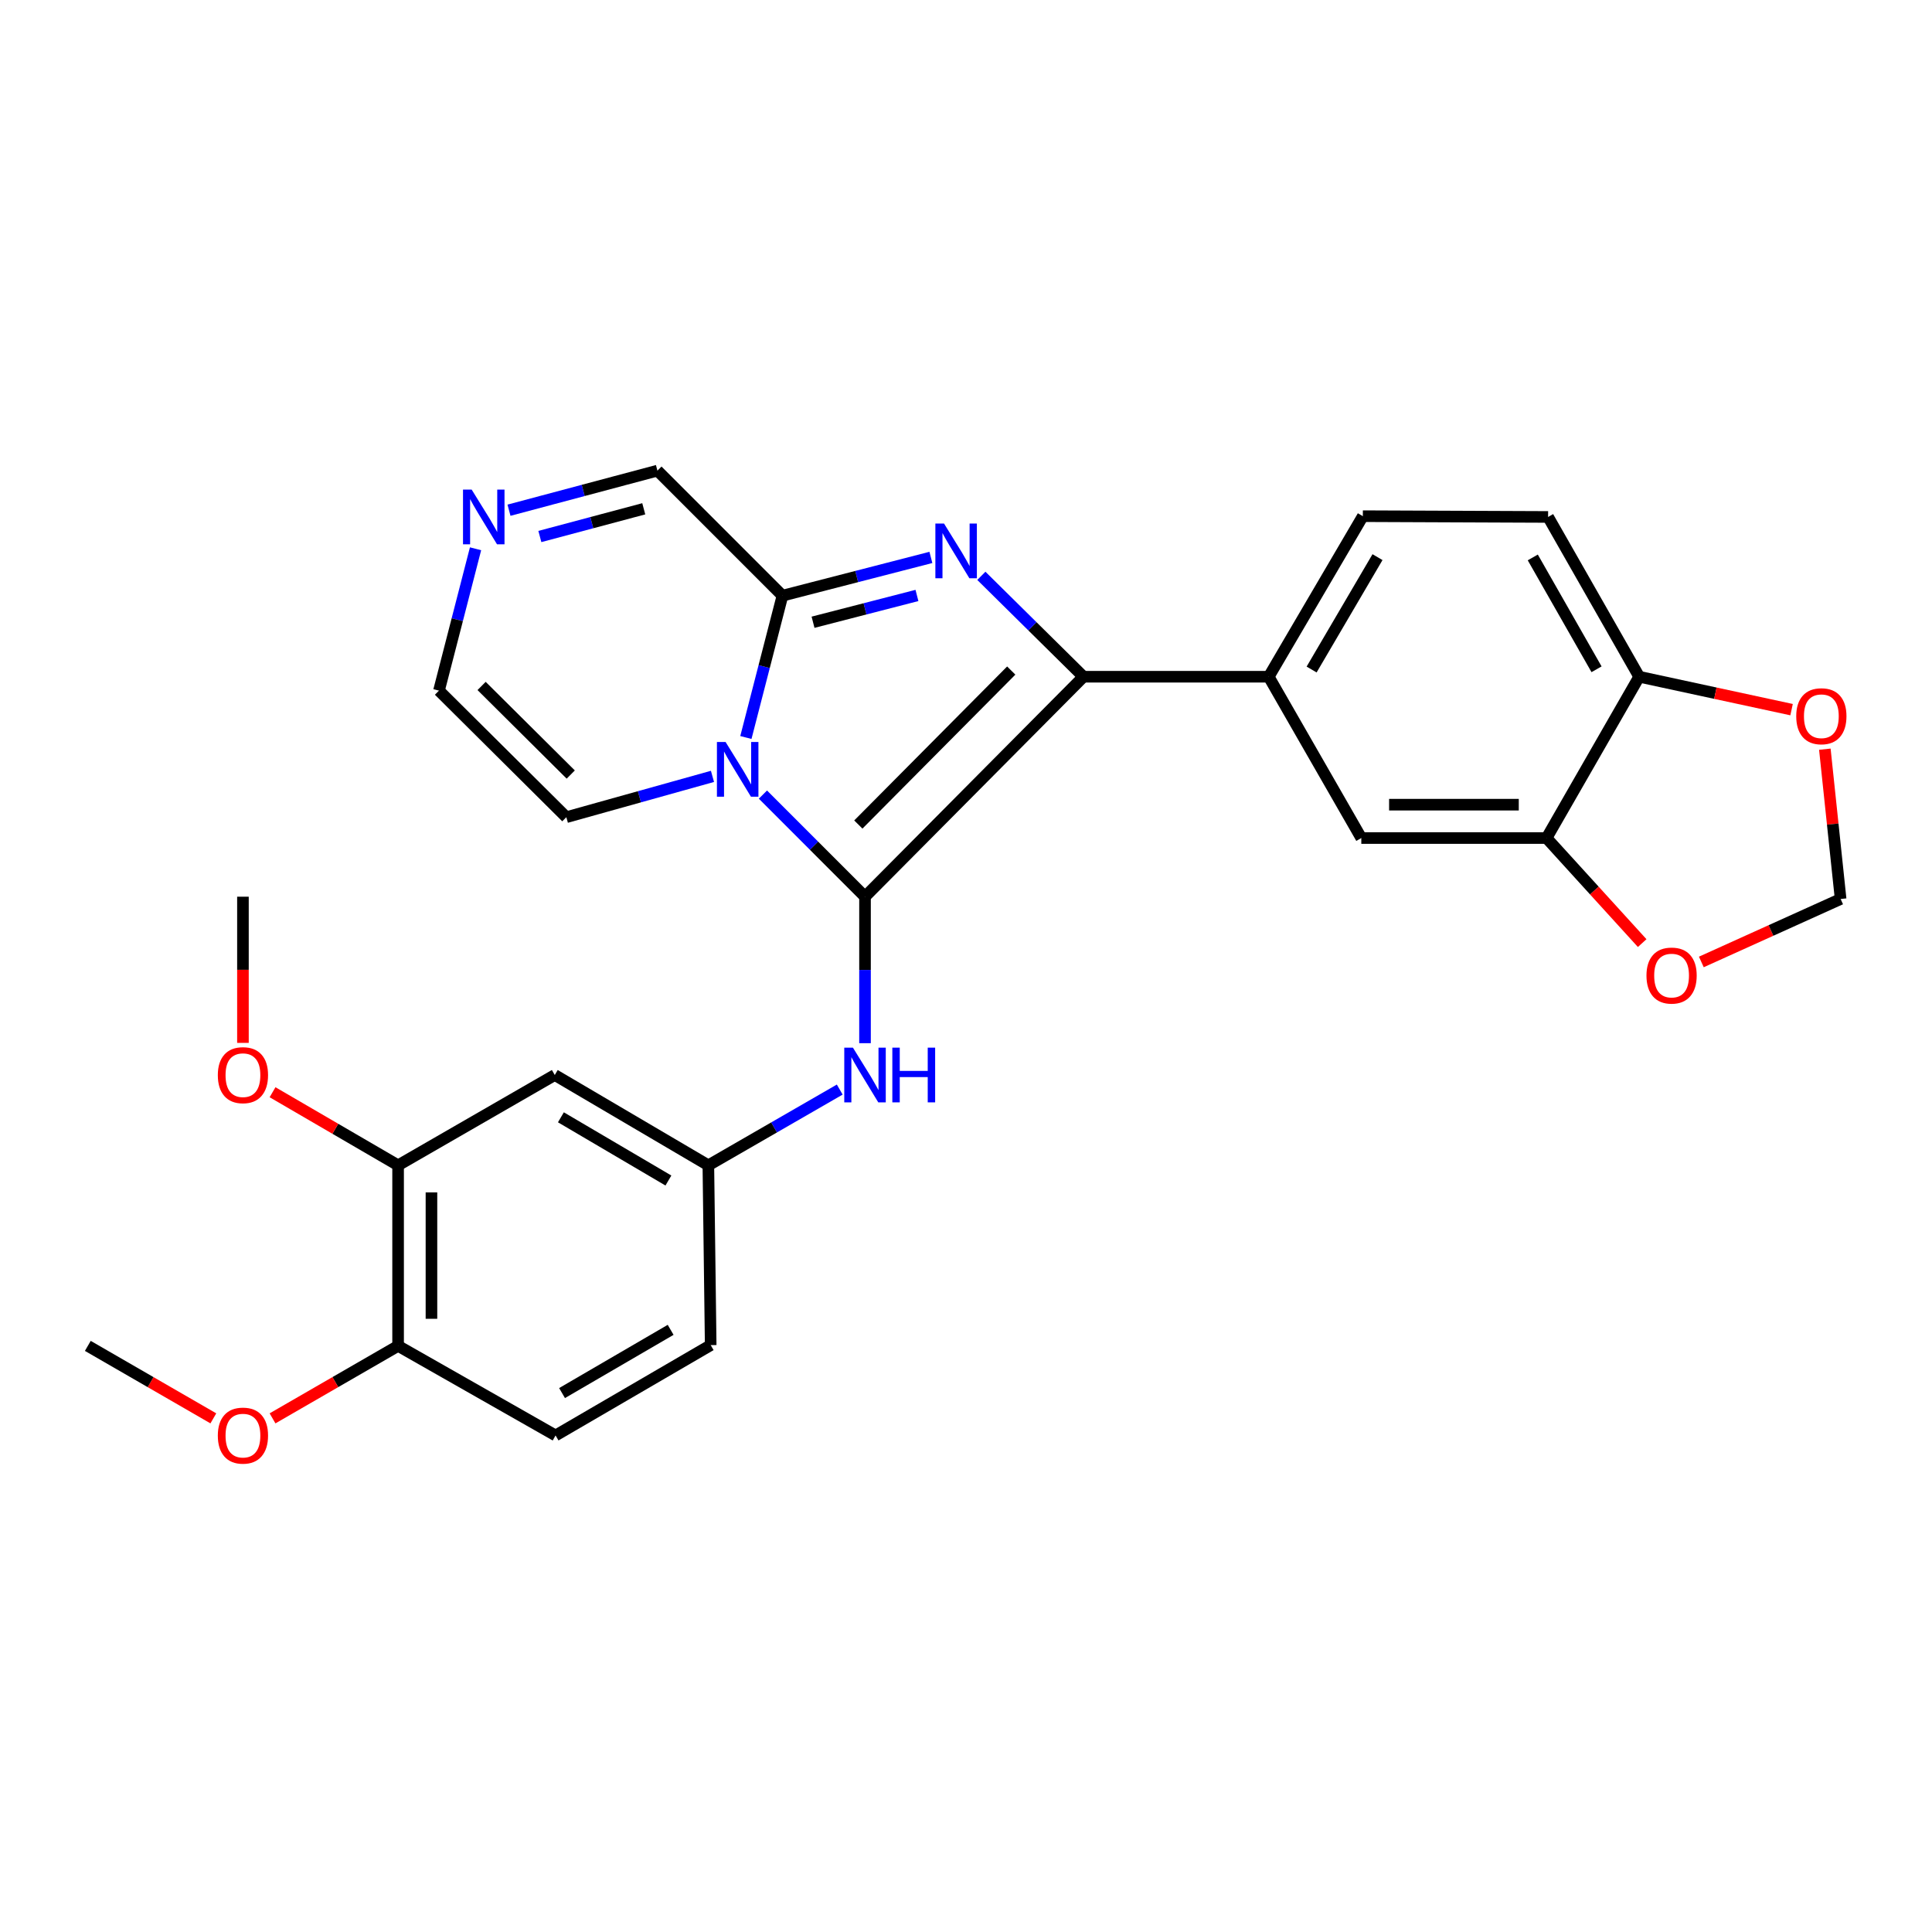 <?xml version='1.0' encoding='iso-8859-1'?>
<svg version='1.1' baseProfile='full'
              xmlns='http://www.w3.org/2000/svg'
                      xmlns:rdkit='http://www.rdkit.org/xml'
                      xmlns:xlink='http://www.w3.org/1999/xlink'
                  xml:space='preserve'
width='1000px' height='1000px' viewBox='0 0 1000 1000'>
<!-- END OF HEADER -->
<rect style='opacity:1.0;fill:#FFFFFF;stroke:none' width='1000' height='1000' x='0' y='0'> </rect>
<path class='bond-0' d='M 447.73,464.13 L 421.31,437.706' style='fill:none;fill-rule:evenodd;stroke:#000000;stroke-width:6px;stroke-linecap:butt;stroke-linejoin:miter;stroke-opacity:1' />
<path class='bond-0' d='M 421.31,437.706 L 394.89,411.282' style='fill:none;fill-rule:evenodd;stroke:#0000FF;stroke-width:6px;stroke-linecap:butt;stroke-linejoin:miter;stroke-opacity:1' />
<path class='bond-1' d='M 447.73,464.13 L 560.798,350.275' style='fill:none;fill-rule:evenodd;stroke:#000000;stroke-width:6px;stroke-linecap:butt;stroke-linejoin:miter;stroke-opacity:1' />
<path class='bond-1' d='M 444.271,426.773 L 523.418,347.075' style='fill:none;fill-rule:evenodd;stroke:#000000;stroke-width:6px;stroke-linecap:butt;stroke-linejoin:miter;stroke-opacity:1' />
<path class='bond-5' d='M 447.73,464.13 L 447.73,502.041' style='fill:none;fill-rule:evenodd;stroke:#000000;stroke-width:6px;stroke-linecap:butt;stroke-linejoin:miter;stroke-opacity:1' />
<path class='bond-5' d='M 447.73,502.041 L 447.73,539.953' style='fill:none;fill-rule:evenodd;stroke:#0000FF;stroke-width:6px;stroke-linecap:butt;stroke-linejoin:miter;stroke-opacity:1' />
<path class='bond-3' d='M 386.069,381.729 L 395.532,345.028' style='fill:none;fill-rule:evenodd;stroke:#0000FF;stroke-width:6px;stroke-linecap:butt;stroke-linejoin:miter;stroke-opacity:1' />
<path class='bond-3' d='M 395.532,345.028 L 404.995,308.326' style='fill:none;fill-rule:evenodd;stroke:#000000;stroke-width:6px;stroke-linecap:butt;stroke-linejoin:miter;stroke-opacity:1' />
<path class='bond-9' d='M 368.777,401.852 L 330.956,412.414' style='fill:none;fill-rule:evenodd;stroke:#0000FF;stroke-width:6px;stroke-linecap:butt;stroke-linejoin:miter;stroke-opacity:1' />
<path class='bond-9' d='M 330.956,412.414 L 293.136,422.977' style='fill:none;fill-rule:evenodd;stroke:#000000;stroke-width:6px;stroke-linecap:butt;stroke-linejoin:miter;stroke-opacity:1' />
<path class='bond-2' d='M 560.798,350.275 L 534.371,324.163' style='fill:none;fill-rule:evenodd;stroke:#000000;stroke-width:6px;stroke-linecap:butt;stroke-linejoin:miter;stroke-opacity:1' />
<path class='bond-2' d='M 534.371,324.163 L 507.944,298.051' style='fill:none;fill-rule:evenodd;stroke:#0000FF;stroke-width:6px;stroke-linecap:butt;stroke-linejoin:miter;stroke-opacity:1' />
<path class='bond-4' d='M 560.798,350.275 L 656.686,350.275' style='fill:none;fill-rule:evenodd;stroke:#000000;stroke-width:6px;stroke-linecap:butt;stroke-linejoin:miter;stroke-opacity:1' />
<path class='bond-28' d='M 481.826,288.518 L 443.411,298.422' style='fill:none;fill-rule:evenodd;stroke:#0000FF;stroke-width:6px;stroke-linecap:butt;stroke-linejoin:miter;stroke-opacity:1' />
<path class='bond-28' d='M 443.411,298.422 L 404.995,308.326' style='fill:none;fill-rule:evenodd;stroke:#000000;stroke-width:6px;stroke-linecap:butt;stroke-linejoin:miter;stroke-opacity:1' />
<path class='bond-28' d='M 474.612,308.209 L 447.721,315.142' style='fill:none;fill-rule:evenodd;stroke:#0000FF;stroke-width:6px;stroke-linecap:butt;stroke-linejoin:miter;stroke-opacity:1' />
<path class='bond-28' d='M 447.721,315.142 L 420.83,322.075' style='fill:none;fill-rule:evenodd;stroke:#000000;stroke-width:6px;stroke-linecap:butt;stroke-linejoin:miter;stroke-opacity:1' />
<path class='bond-13' d='M 404.995,308.326 L 340.283,243.596' style='fill:none;fill-rule:evenodd;stroke:#000000;stroke-width:6px;stroke-linecap:butt;stroke-linejoin:miter;stroke-opacity:1' />
<path class='bond-8' d='M 656.686,350.275 L 704.61,433.769' style='fill:none;fill-rule:evenodd;stroke:#000000;stroke-width:6px;stroke-linecap:butt;stroke-linejoin:miter;stroke-opacity:1' />
<path class='bond-20' d='M 656.686,350.275 L 705.407,267.174' style='fill:none;fill-rule:evenodd;stroke:#000000;stroke-width:6px;stroke-linecap:butt;stroke-linejoin:miter;stroke-opacity:1' />
<path class='bond-20' d='M 678.889,346.543 L 712.994,288.372' style='fill:none;fill-rule:evenodd;stroke:#000000;stroke-width:6px;stroke-linecap:butt;stroke-linejoin:miter;stroke-opacity:1' />
<path class='bond-14' d='M 434.65,563.96 L 400.647,583.563' style='fill:none;fill-rule:evenodd;stroke:#0000FF;stroke-width:6px;stroke-linecap:butt;stroke-linejoin:miter;stroke-opacity:1' />
<path class='bond-14' d='M 400.647,583.563 L 366.644,603.165' style='fill:none;fill-rule:evenodd;stroke:#000000;stroke-width:6px;stroke-linecap:butt;stroke-linejoin:miter;stroke-opacity:1' />
<path class='bond-6' d='M 246.142,284.049 L 236.679,320.759' style='fill:none;fill-rule:evenodd;stroke:#0000FF;stroke-width:6px;stroke-linecap:butt;stroke-linejoin:miter;stroke-opacity:1' />
<path class='bond-6' d='M 236.679,320.759 L 227.215,357.469' style='fill:none;fill-rule:evenodd;stroke:#000000;stroke-width:6px;stroke-linecap:butt;stroke-linejoin:miter;stroke-opacity:1' />
<path class='bond-29' d='M 263.457,264.083 L 301.87,253.839' style='fill:none;fill-rule:evenodd;stroke:#0000FF;stroke-width:6px;stroke-linecap:butt;stroke-linejoin:miter;stroke-opacity:1' />
<path class='bond-29' d='M 301.87,253.839 L 340.283,243.596' style='fill:none;fill-rule:evenodd;stroke:#000000;stroke-width:6px;stroke-linecap:butt;stroke-linejoin:miter;stroke-opacity:1' />
<path class='bond-29' d='M 279.43,277.694 L 306.319,270.523' style='fill:none;fill-rule:evenodd;stroke:#0000FF;stroke-width:6px;stroke-linecap:butt;stroke-linejoin:miter;stroke-opacity:1' />
<path class='bond-29' d='M 306.319,270.523 L 333.208,263.352' style='fill:none;fill-rule:evenodd;stroke:#000000;stroke-width:6px;stroke-linecap:butt;stroke-linejoin:miter;stroke-opacity:1' />
<path class='bond-7' d='M 800.498,433.769 L 704.61,433.769' style='fill:none;fill-rule:evenodd;stroke:#000000;stroke-width:6px;stroke-linecap:butt;stroke-linejoin:miter;stroke-opacity:1' />
<path class='bond-7' d='M 786.115,416.502 L 718.994,416.502' style='fill:none;fill-rule:evenodd;stroke:#000000;stroke-width:6px;stroke-linecap:butt;stroke-linejoin:miter;stroke-opacity:1' />
<path class='bond-15' d='M 800.498,433.769 L 825.243,460.957' style='fill:none;fill-rule:evenodd;stroke:#000000;stroke-width:6px;stroke-linecap:butt;stroke-linejoin:miter;stroke-opacity:1' />
<path class='bond-15' d='M 825.243,460.957 L 849.989,488.146' style='fill:none;fill-rule:evenodd;stroke:#FF0000;stroke-width:6px;stroke-linecap:butt;stroke-linejoin:miter;stroke-opacity:1' />
<path class='bond-31' d='M 800.498,433.769 L 848.442,350.275' style='fill:none;fill-rule:evenodd;stroke:#000000;stroke-width:6px;stroke-linecap:butt;stroke-linejoin:miter;stroke-opacity:1' />
<path class='bond-17' d='M 293.136,422.977 L 227.215,357.469' style='fill:none;fill-rule:evenodd;stroke:#000000;stroke-width:6px;stroke-linecap:butt;stroke-linejoin:miter;stroke-opacity:1' />
<path class='bond-17' d='M 295.419,400.903 L 249.274,355.048' style='fill:none;fill-rule:evenodd;stroke:#000000;stroke-width:6px;stroke-linecap:butt;stroke-linejoin:miter;stroke-opacity:1' />
<path class='bond-10' d='M 287.15,556.42 L 366.644,603.165' style='fill:none;fill-rule:evenodd;stroke:#000000;stroke-width:6px;stroke-linecap:butt;stroke-linejoin:miter;stroke-opacity:1' />
<path class='bond-10' d='M 290.322,578.316 L 345.967,611.037' style='fill:none;fill-rule:evenodd;stroke:#000000;stroke-width:6px;stroke-linecap:butt;stroke-linejoin:miter;stroke-opacity:1' />
<path class='bond-11' d='M 287.15,556.42 L 206.054,603.165' style='fill:none;fill-rule:evenodd;stroke:#000000;stroke-width:6px;stroke-linecap:butt;stroke-linejoin:miter;stroke-opacity:1' />
<path class='bond-24' d='M 206.054,603.165 L 173.561,584.252' style='fill:none;fill-rule:evenodd;stroke:#000000;stroke-width:6px;stroke-linecap:butt;stroke-linejoin:miter;stroke-opacity:1' />
<path class='bond-24' d='M 173.561,584.252 L 141.068,565.339' style='fill:none;fill-rule:evenodd;stroke:#FF0000;stroke-width:6px;stroke-linecap:butt;stroke-linejoin:miter;stroke-opacity:1' />
<path class='bond-30' d='M 206.054,603.165 L 206.054,696.626' style='fill:none;fill-rule:evenodd;stroke:#000000;stroke-width:6px;stroke-linecap:butt;stroke-linejoin:miter;stroke-opacity:1' />
<path class='bond-30' d='M 223.321,617.184 L 223.321,682.606' style='fill:none;fill-rule:evenodd;stroke:#000000;stroke-width:6px;stroke-linecap:butt;stroke-linejoin:miter;stroke-opacity:1' />
<path class='bond-12' d='M 848.442,350.275 L 801.294,267.568' style='fill:none;fill-rule:evenodd;stroke:#000000;stroke-width:6px;stroke-linecap:butt;stroke-linejoin:miter;stroke-opacity:1' />
<path class='bond-12' d='M 826.369,346.42 L 793.366,288.525' style='fill:none;fill-rule:evenodd;stroke:#000000;stroke-width:6px;stroke-linecap:butt;stroke-linejoin:miter;stroke-opacity:1' />
<path class='bond-16' d='M 848.442,350.275 L 887.879,358.793' style='fill:none;fill-rule:evenodd;stroke:#000000;stroke-width:6px;stroke-linecap:butt;stroke-linejoin:miter;stroke-opacity:1' />
<path class='bond-16' d='M 887.879,358.793 L 927.316,367.311' style='fill:none;fill-rule:evenodd;stroke:#FF0000;stroke-width:6px;stroke-linecap:butt;stroke-linejoin:miter;stroke-opacity:1' />
<path class='bond-23' d='M 366.644,603.165 L 367.852,696.232' style='fill:none;fill-rule:evenodd;stroke:#000000;stroke-width:6px;stroke-linecap:butt;stroke-linejoin:miter;stroke-opacity:1' />
<path class='bond-18' d='M 880.61,497.908 L 916.657,481.613' style='fill:none;fill-rule:evenodd;stroke:#FF0000;stroke-width:6px;stroke-linecap:butt;stroke-linejoin:miter;stroke-opacity:1' />
<path class='bond-18' d='M 916.657,481.613 L 952.704,465.319' style='fill:none;fill-rule:evenodd;stroke:#000000;stroke-width:6px;stroke-linecap:butt;stroke-linejoin:miter;stroke-opacity:1' />
<path class='bond-32' d='M 944.534,387.78 L 948.619,426.55' style='fill:none;fill-rule:evenodd;stroke:#FF0000;stroke-width:6px;stroke-linecap:butt;stroke-linejoin:miter;stroke-opacity:1' />
<path class='bond-32' d='M 948.619,426.55 L 952.704,465.319' style='fill:none;fill-rule:evenodd;stroke:#000000;stroke-width:6px;stroke-linecap:butt;stroke-linejoin:miter;stroke-opacity:1' />
<path class='bond-19' d='M 206.054,696.626 L 287.562,742.987' style='fill:none;fill-rule:evenodd;stroke:#000000;stroke-width:6px;stroke-linecap:butt;stroke-linejoin:miter;stroke-opacity:1' />
<path class='bond-25' d='M 206.054,696.626 L 173.558,715.385' style='fill:none;fill-rule:evenodd;stroke:#000000;stroke-width:6px;stroke-linecap:butt;stroke-linejoin:miter;stroke-opacity:1' />
<path class='bond-25' d='M 173.558,715.385 L 141.063,734.144' style='fill:none;fill-rule:evenodd;stroke:#FF0000;stroke-width:6px;stroke-linecap:butt;stroke-linejoin:miter;stroke-opacity:1' />
<path class='bond-21' d='M 705.407,267.174 L 801.294,267.568' style='fill:none;fill-rule:evenodd;stroke:#000000;stroke-width:6px;stroke-linecap:butt;stroke-linejoin:miter;stroke-opacity:1' />
<path class='bond-22' d='M 287.562,742.987 L 367.852,696.232' style='fill:none;fill-rule:evenodd;stroke:#000000;stroke-width:6px;stroke-linecap:butt;stroke-linejoin:miter;stroke-opacity:1' />
<path class='bond-22' d='M 290.917,721.052 L 347.12,688.324' style='fill:none;fill-rule:evenodd;stroke:#000000;stroke-width:6px;stroke-linecap:butt;stroke-linejoin:miter;stroke-opacity:1' />
<path class='bond-26' d='M 125.745,539.793 L 125.745,501.961' style='fill:none;fill-rule:evenodd;stroke:#FF0000;stroke-width:6px;stroke-linecap:butt;stroke-linejoin:miter;stroke-opacity:1' />
<path class='bond-26' d='M 125.745,501.961 L 125.745,464.13' style='fill:none;fill-rule:evenodd;stroke:#000000;stroke-width:6px;stroke-linecap:butt;stroke-linejoin:miter;stroke-opacity:1' />
<path class='bond-27' d='M 110.427,734.142 L 77.941,715.384' style='fill:none;fill-rule:evenodd;stroke:#FF0000;stroke-width:6px;stroke-linecap:butt;stroke-linejoin:miter;stroke-opacity:1' />
<path class='bond-27' d='M 77.941,715.384 L 45.455,696.626' style='fill:none;fill-rule:evenodd;stroke:#000000;stroke-width:6px;stroke-linecap:butt;stroke-linejoin:miter;stroke-opacity:1' />
<path  class='atom-1' d='M 375.559 384.049
L 384.839 399.049
Q 385.759 400.529, 387.239 403.209
Q 388.719 405.889, 388.799 406.049
L 388.799 384.049
L 392.559 384.049
L 392.559 412.369
L 388.679 412.369
L 378.719 395.969
Q 377.559 394.049, 376.319 391.849
Q 375.119 389.649, 374.759 388.969
L 374.759 412.369
L 371.079 412.369
L 371.079 384.049
L 375.559 384.049
' fill='#0000FF'/>
<path  class='atom-3' d='M 488.627 270.991
L 497.907 285.991
Q 498.827 287.471, 500.307 290.151
Q 501.787 292.831, 501.867 292.991
L 501.867 270.991
L 505.627 270.991
L 505.627 299.311
L 501.747 299.311
L 491.787 282.911
Q 490.627 280.991, 489.387 278.791
Q 488.187 276.591, 487.827 275.911
L 487.827 299.311
L 484.147 299.311
L 484.147 270.991
L 488.627 270.991
' fill='#0000FF'/>
<path  class='atom-6' d='M 441.47 542.26
L 450.75 557.26
Q 451.67 558.74, 453.15 561.42
Q 454.63 564.1, 454.71 564.26
L 454.71 542.26
L 458.47 542.26
L 458.47 570.58
L 454.59 570.58
L 444.63 554.18
Q 443.47 552.26, 442.23 550.06
Q 441.03 547.86, 440.67 547.18
L 440.67 570.58
L 436.99 570.58
L 436.99 542.26
L 441.47 542.26
' fill='#0000FF'/>
<path  class='atom-6' d='M 461.87 542.26
L 465.71 542.26
L 465.71 554.3
L 480.19 554.3
L 480.19 542.26
L 484.03 542.26
L 484.03 570.58
L 480.19 570.58
L 480.19 557.5
L 465.71 557.5
L 465.71 570.58
L 461.87 570.58
L 461.87 542.26
' fill='#0000FF'/>
<path  class='atom-7' d='M 244.131 253.408
L 253.411 268.408
Q 254.331 269.888, 255.811 272.568
Q 257.291 275.248, 257.371 275.408
L 257.371 253.408
L 261.131 253.408
L 261.131 281.728
L 257.251 281.728
L 247.291 265.328
Q 246.131 263.408, 244.891 261.208
Q 243.691 259.008, 243.331 258.328
L 243.331 281.728
L 239.651 281.728
L 239.651 253.408
L 244.131 253.408
' fill='#0000FF'/>
<path  class='atom-16' d='M 852.21 504.949
Q 852.21 498.149, 855.57 494.349
Q 858.93 490.549, 865.21 490.549
Q 871.49 490.549, 874.85 494.349
Q 878.21 498.149, 878.21 504.949
Q 878.21 511.829, 874.81 515.749
Q 871.41 519.629, 865.21 519.629
Q 858.97 519.629, 855.57 515.749
Q 852.21 511.869, 852.21 504.949
M 865.21 516.429
Q 869.53 516.429, 871.85 513.549
Q 874.21 510.629, 874.21 504.949
Q 874.21 499.389, 871.85 496.589
Q 869.53 493.749, 865.21 493.749
Q 860.89 493.749, 858.53 496.549
Q 856.21 499.349, 856.21 504.949
Q 856.21 510.669, 858.53 513.549
Q 860.89 516.429, 865.21 516.429
' fill='#FF0000'/>
<path  class='atom-17' d='M 929.728 370.72
Q 929.728 363.92, 933.088 360.12
Q 936.448 356.32, 942.728 356.32
Q 949.008 356.32, 952.368 360.12
Q 955.728 363.92, 955.728 370.72
Q 955.728 377.6, 952.328 381.52
Q 948.928 385.4, 942.728 385.4
Q 936.488 385.4, 933.088 381.52
Q 929.728 377.64, 929.728 370.72
M 942.728 382.2
Q 947.048 382.2, 949.368 379.32
Q 951.728 376.4, 951.728 370.72
Q 951.728 365.16, 949.368 362.36
Q 947.048 359.52, 942.728 359.52
Q 938.408 359.52, 936.048 362.32
Q 933.728 365.12, 933.728 370.72
Q 933.728 376.44, 936.048 379.32
Q 938.408 382.2, 942.728 382.2
' fill='#FF0000'/>
<path  class='atom-25' d='M 112.745 556.5
Q 112.745 549.7, 116.105 545.9
Q 119.465 542.1, 125.745 542.1
Q 132.025 542.1, 135.385 545.9
Q 138.745 549.7, 138.745 556.5
Q 138.745 563.38, 135.345 567.3
Q 131.945 571.18, 125.745 571.18
Q 119.505 571.18, 116.105 567.3
Q 112.745 563.42, 112.745 556.5
M 125.745 567.98
Q 130.065 567.98, 132.385 565.1
Q 134.745 562.18, 134.745 556.5
Q 134.745 550.94, 132.385 548.14
Q 130.065 545.3, 125.745 545.3
Q 121.425 545.3, 119.065 548.1
Q 116.745 550.9, 116.745 556.5
Q 116.745 562.22, 119.065 565.1
Q 121.425 567.98, 125.745 567.98
' fill='#FF0000'/>
<path  class='atom-26' d='M 112.745 743.067
Q 112.745 736.267, 116.105 732.467
Q 119.465 728.667, 125.745 728.667
Q 132.025 728.667, 135.385 732.467
Q 138.745 736.267, 138.745 743.067
Q 138.745 749.947, 135.345 753.867
Q 131.945 757.747, 125.745 757.747
Q 119.505 757.747, 116.105 753.867
Q 112.745 749.987, 112.745 743.067
M 125.745 754.547
Q 130.065 754.547, 132.385 751.667
Q 134.745 748.747, 134.745 743.067
Q 134.745 737.507, 132.385 734.707
Q 130.065 731.867, 125.745 731.867
Q 121.425 731.867, 119.065 734.667
Q 116.745 737.467, 116.745 743.067
Q 116.745 748.787, 119.065 751.667
Q 121.425 754.547, 125.745 754.547
' fill='#FF0000'/>
</svg>
